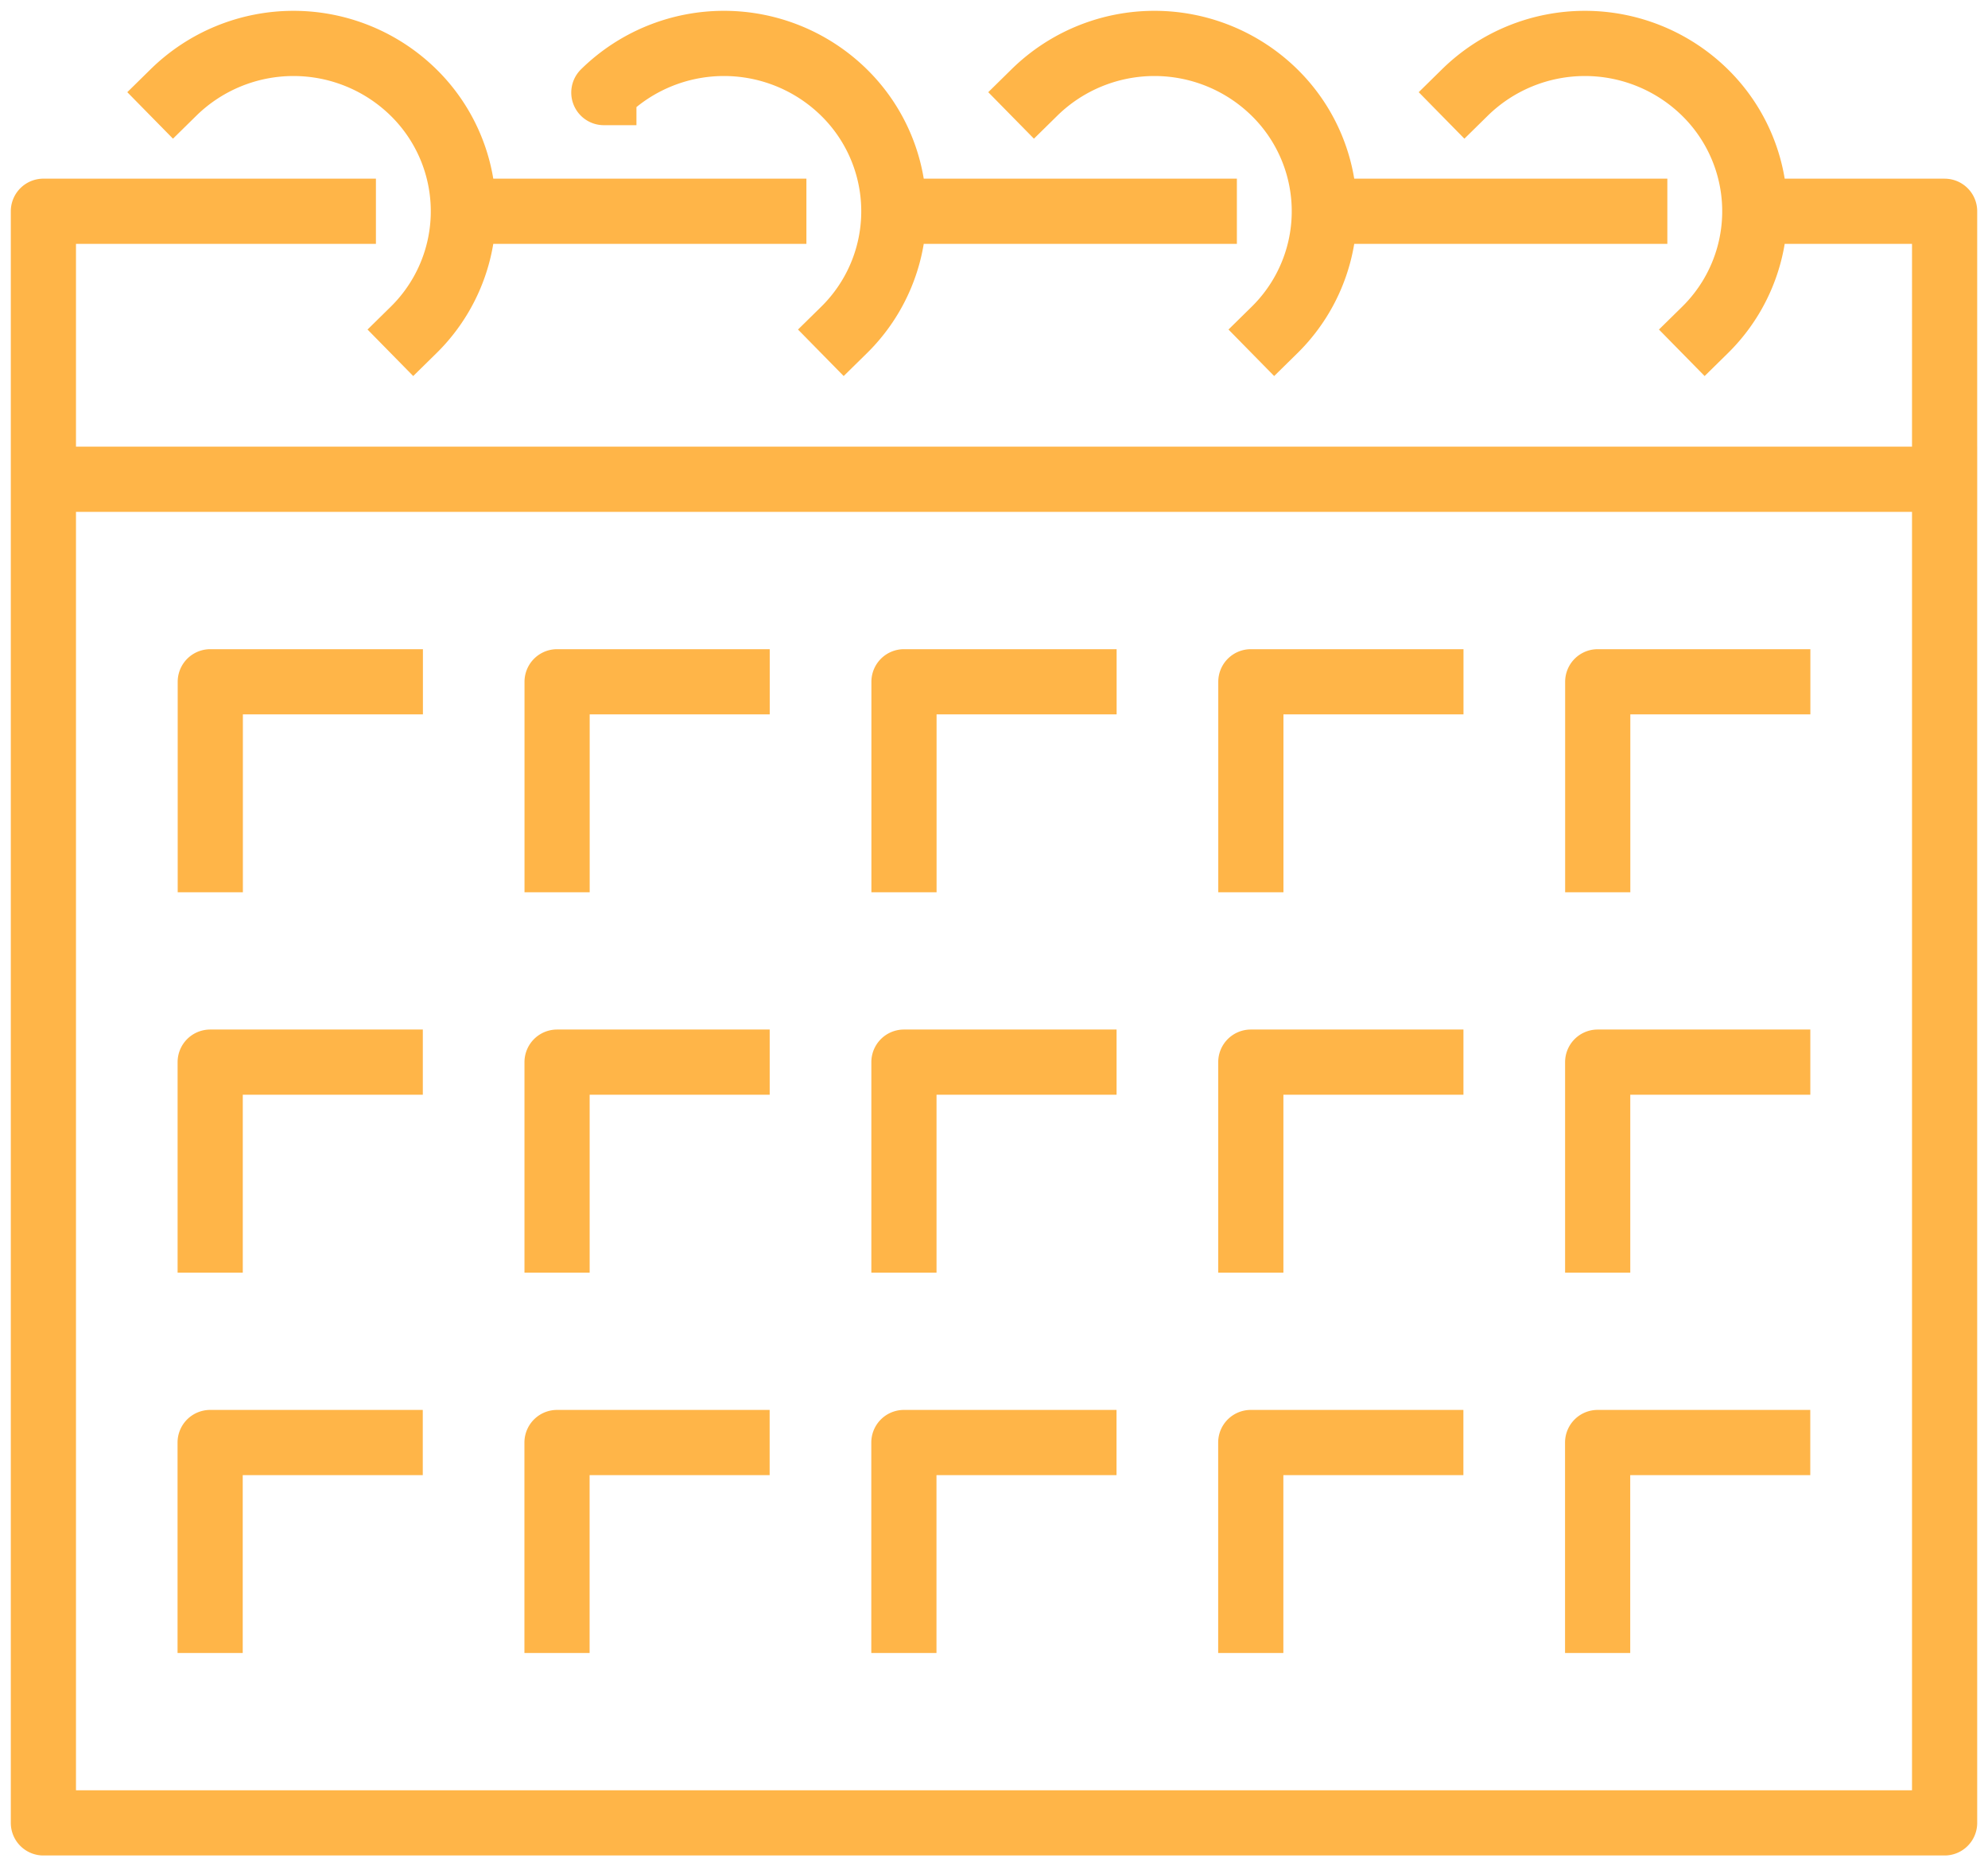 <svg id="Group_1908" data-name="Group 1908" xmlns="http://www.w3.org/2000/svg" xmlns:xlink="http://www.w3.org/1999/xlink" width="122" height="114.501" viewBox="0 0 122 114.501">
  <defs>
    <clipPath id="clip-path">
      <path id="Path_4071" data-name="Path 4071" d="M0-358.518H122v-114.5H0Z" transform="translate(0 473.019)" fill="none"/>
    </clipPath>
  </defs>
  <g id="Group_1882" data-name="Group 1882" clip-path="url(#clip-path)">
    <g id="Group_1881" data-name="Group 1881" transform="translate(2.663 2.663)">
      <path id="Path_4070" data-name="Path 4070" d="M-246.134-32.242h19.051m-45.469,0H-253.5m-45.469,0h19.052m-36.848-7.281a10.517,10.517,0,0,1,14.743,0,10.208,10.208,0,0,1,0,14.563m11.674-14.563a10.516,10.516,0,0,1,14.743,0,10.208,10.208,0,0,1,0,14.563m11.675-14.563a10.516,10.516,0,0,1,14.743,0,10.208,10.208,0,0,1,0,14.563m11.674-14.563a10.517,10.517,0,0,1,14.743,0,10.208,10.208,0,0,1,0,14.563m3.053-7.281h11.649V66.636H-324.742V-32.242h18.407M-324.742-15.8h116.675M-314.5,7.54V-3.374h11.049M-293.217,7.54V-3.374h11.049M-271.929,7.54V-3.374h11.049M-250.642,7.54V-3.374h11.049M-229.355,7.54V-3.374h11.049m-96.2,34.25V19.962h11.049m10.238,10.914V19.962h11.049m10.238,10.914V19.962h11.049m10.238,10.914V19.962h11.049m10.238,10.914V19.962h11.049m-96.2,34.25V43.3h11.049m10.238,10.914V43.3h11.049m10.238,10.914V43.3h11.049m10.238,10.914V43.3h11.049m10.238,10.914V43.3h11.049" transform="translate(324.742 42.54)" fill="none" stroke="#ffb548" stroke-linecap="square" stroke-linejoin="round" stroke-width="4"/>
    </g>
  </g>
</svg>
